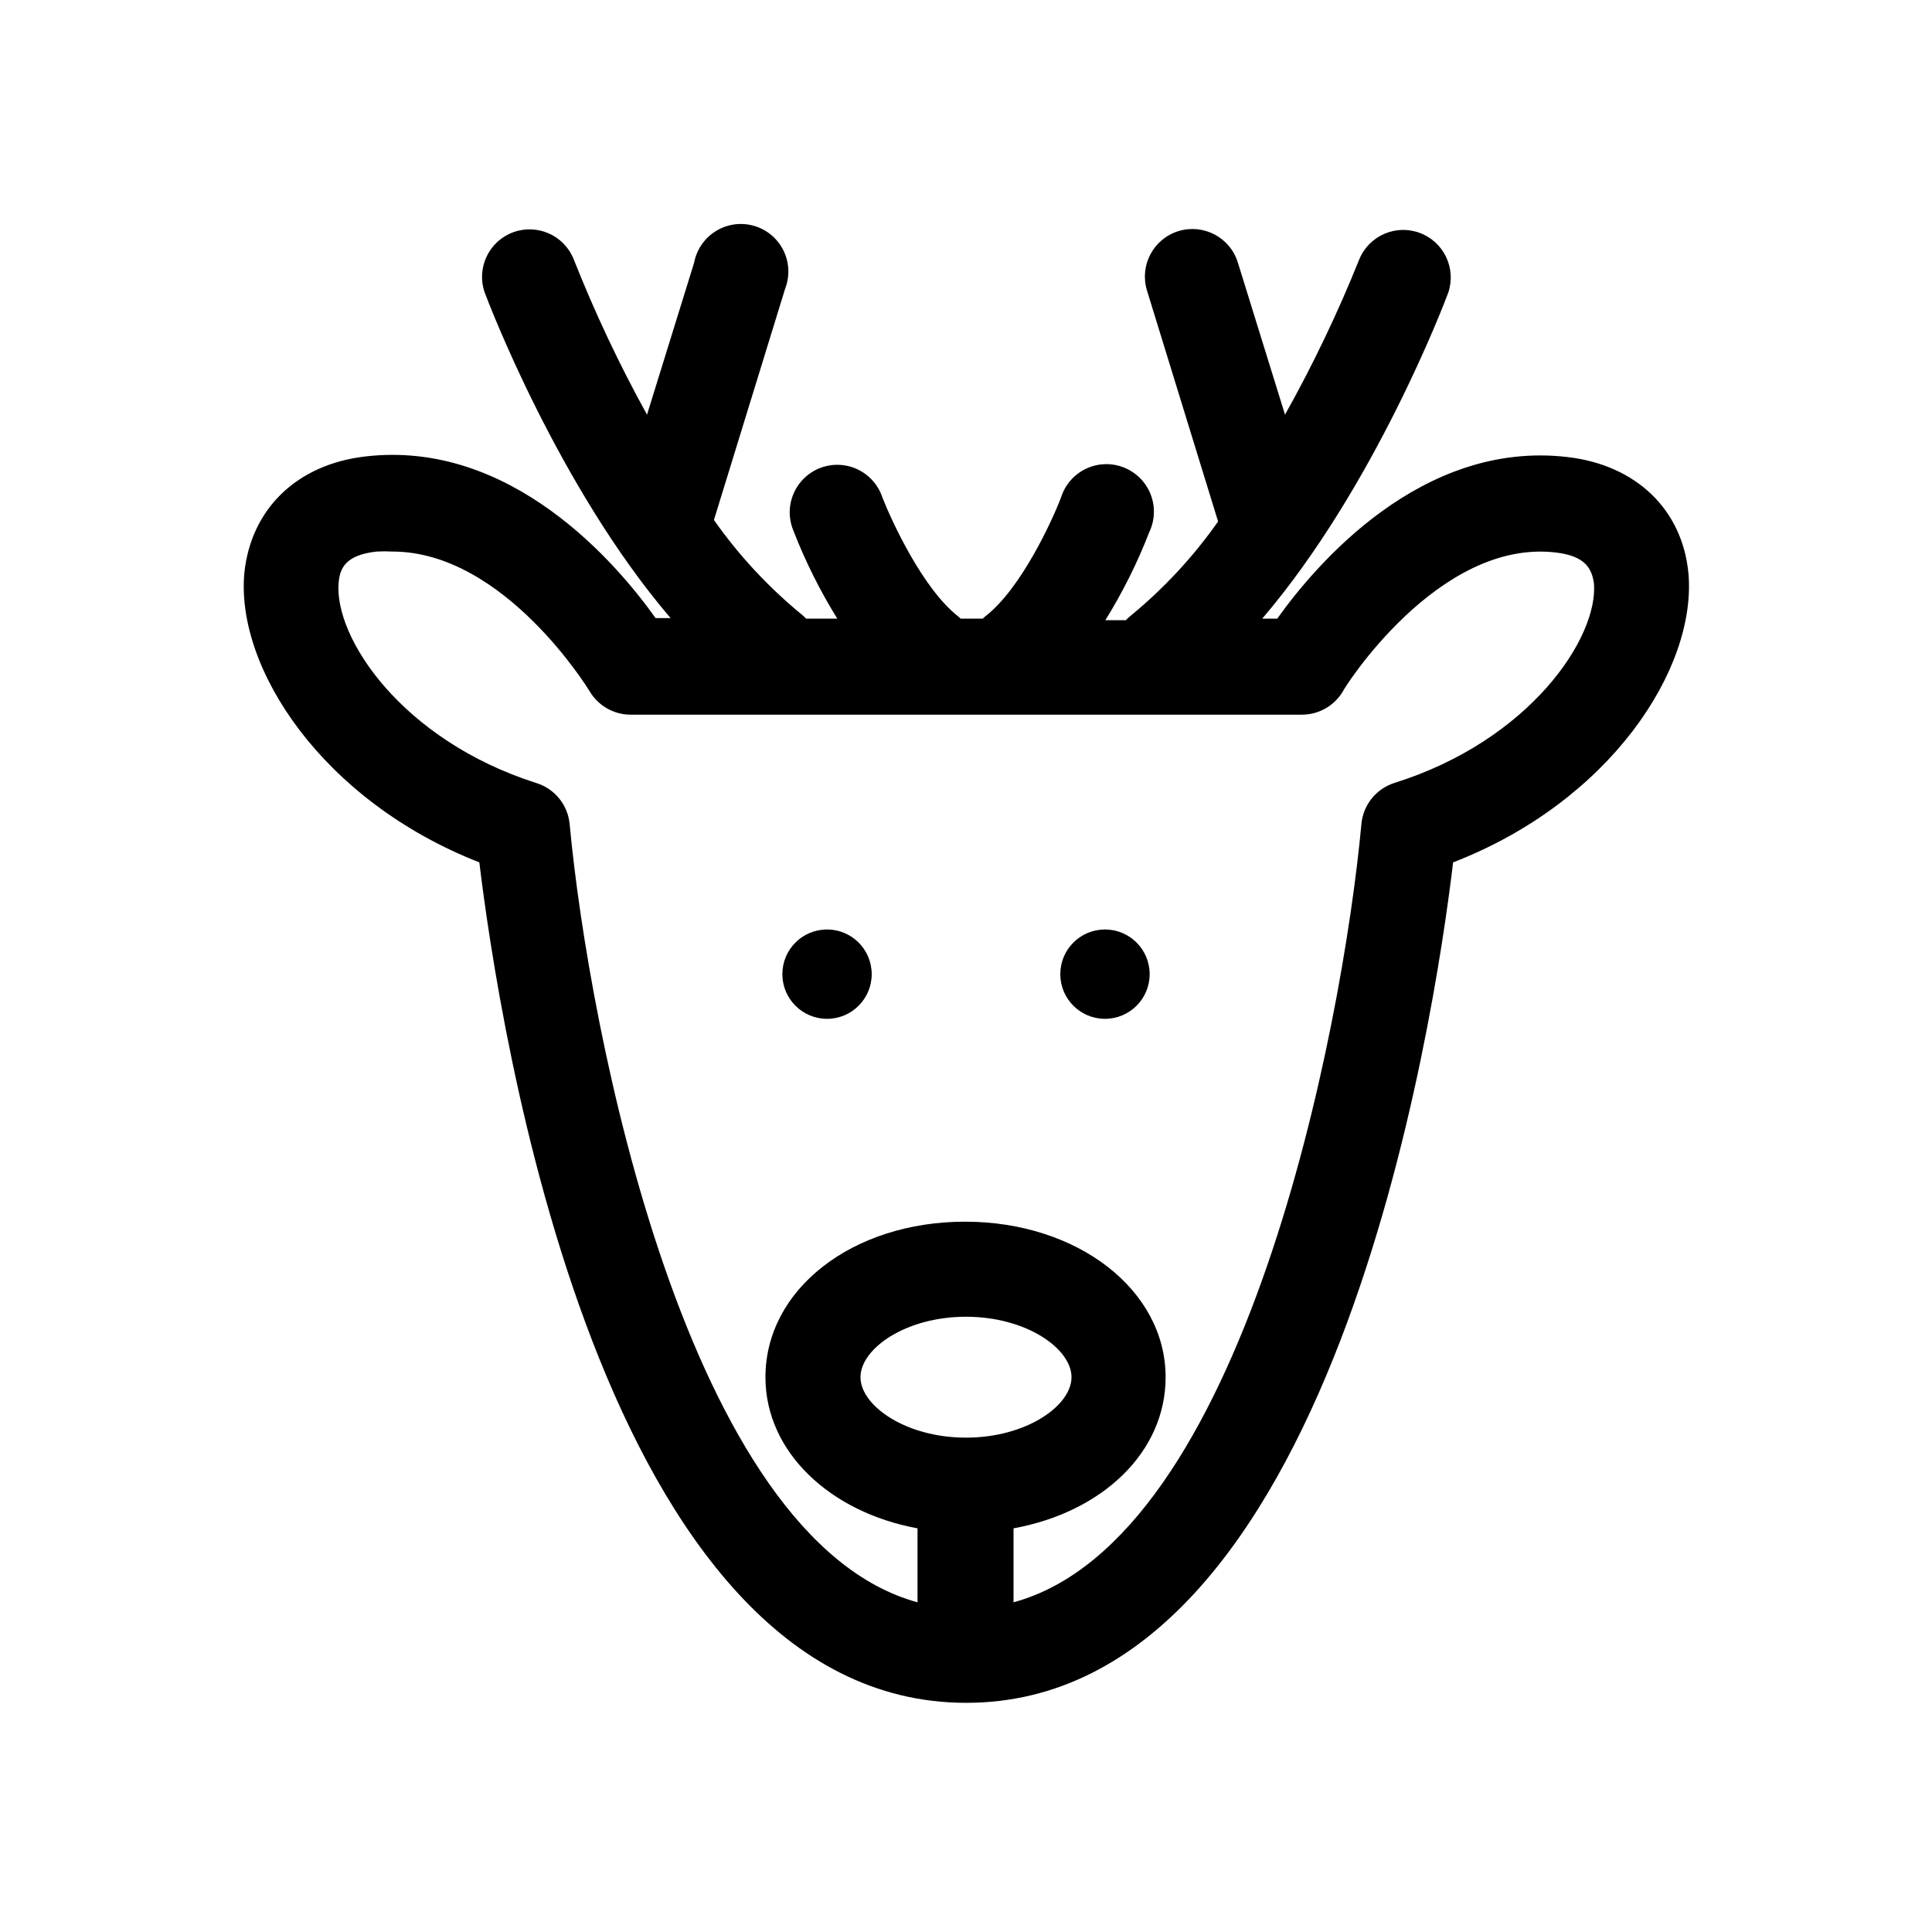 <?xml version="1.0" encoding="UTF-8"?>
<!-- The Best Svg Icon site in the world: iconSvg.co, Visit us! https://iconsvg.co -->
<svg fill="#000000" width="800px" height="800px" version="1.1" viewBox="144 144 512 512" xmlns="http://www.w3.org/2000/svg">
 <g>
  <path d="m375.01 402.16c0 6.539-5.301 11.84-11.836 11.84-6.539 0-11.84-5.301-11.84-11.84 0-6.539 5.301-11.84 11.84-11.84 6.535 0 11.836 5.301 11.836 11.84"/>
  <path d="m448.67 402.16c0 6.539-5.301 11.84-11.84 11.84s-11.84-5.301-11.84-11.84c0-6.539 5.301-11.84 11.84-11.84s11.84 5.301 11.84 11.84"/>
  <path d="m591.45 295.96c-1.562-16.879-13.855-28.719-31.992-30.832-38.742-4.586-66.855 28.617-76.98 42.824h-3.981c29.727-34.762 48.418-83.934 49.324-86.453 2.133-6.43-1.199-13.395-7.543-15.766s-13.43 0.699-16.035 6.949c-5.676 14.145-12.258 27.91-19.699 41.211l-12.496-40.305c-2.043-6.652-9.094-10.383-15.742-8.34-6.652 2.047-10.383 9.094-8.34 15.746l18.844 61.211c-6.629 9.422-14.512 17.898-23.43 25.191-0.352 0.301-0.688 0.621-1.008 0.957h-5.438c4.59-7.398 8.484-15.207 11.637-23.328 1.504-3.148 1.633-6.785 0.355-10.035-1.281-3.25-3.852-5.824-7.102-7.106s-6.887-1.156-10.039 0.344c-3.152 1.504-5.539 4.25-6.594 7.578-2.215 5.894-10.629 24.336-20.152 31.59l-0.605 0.555h-5.844l-0.605-0.555c-9.371-7.254-17.633-25.191-20.152-31.59h0.004c-1.078-3.246-3.434-5.918-6.519-7.394-3.086-1.477-6.641-1.633-9.848-0.438-3.207 1.199-5.785 3.652-7.144 6.793-1.363 3.141-1.387 6.699-0.066 9.855 3.148 8.117 7.047 15.93 11.637 23.328h-8.262c-0.32-0.34-0.656-0.656-1.008-0.957-8.918-7.297-16.797-15.77-23.426-25.191l18.844-61.211h-0.004c1.305-3.297 1.16-6.992-0.398-10.176-1.562-3.188-4.391-5.566-7.797-6.555-3.402-0.992-7.066-0.5-10.09 1.352-3.027 1.852-5.129 4.891-5.797 8.375l-12.492 40.305c-7.383-13.355-13.895-27.172-19.5-41.363-2.606-6.25-9.691-9.32-16.035-6.949-6.344 2.375-9.676 9.336-7.543 15.766 0.906 2.469 19.598 51.691 49.324 86.453h-3.981c-10.078-14.207-38.188-47.41-76.98-42.824-18.137 2.117-30.23 13.957-31.992 30.832-2.367 25.191 20.656 60.457 62.27 76.73 5.039 41.516 31.891 222.73 129.03 222.73 97.133 0 124.09-181.37 129.03-222.73 41.562-16.07 64.586-51.285 62.367-76.578zm-191.45 229.03c-15.973 0-27.961-8.465-27.961-16.02 0-7.559 11.941-16.02 27.961-16.02s27.961 8.465 27.961 16.02c0 7.559-11.992 16.02-27.961 16.02zm113.56-173.51c-4.852 1.527-8.309 5.82-8.77 10.883-5.039 54.262-31.035 189.68-92.195 206.26v-19.598c23.527-4.281 40.305-20.152 40.305-40.055 0-23.125-23.328-41.211-53.152-41.211-29.824 0.004-52.898 17.887-52.898 41.215 0 19.75 17.027 35.77 40.305 40.055v19.598c-61.113-16.625-87.16-152-92.195-206.26l-0.004-0.004c-0.477-5.043-3.93-9.312-8.766-10.832-35.77-11.387-53.758-38.641-52.445-53.203 0.352-3.68 1.762-7.254 10.078-8.16h-0.004c1.395-0.078 2.789-0.078 4.184 0 29.676 0 52.094 36.727 52.297 37.082h-0.004c2.277 3.812 6.391 6.148 10.832 6.144h177.9c4.441 0.004 8.555-2.332 10.832-6.144 0-0.402 25.191-40.559 56.477-36.828 8.062 0.957 9.523 4.484 10.078 8.211 1.156 14.258-16.832 41.512-52.852 52.848z"/>
 </g>
</svg>